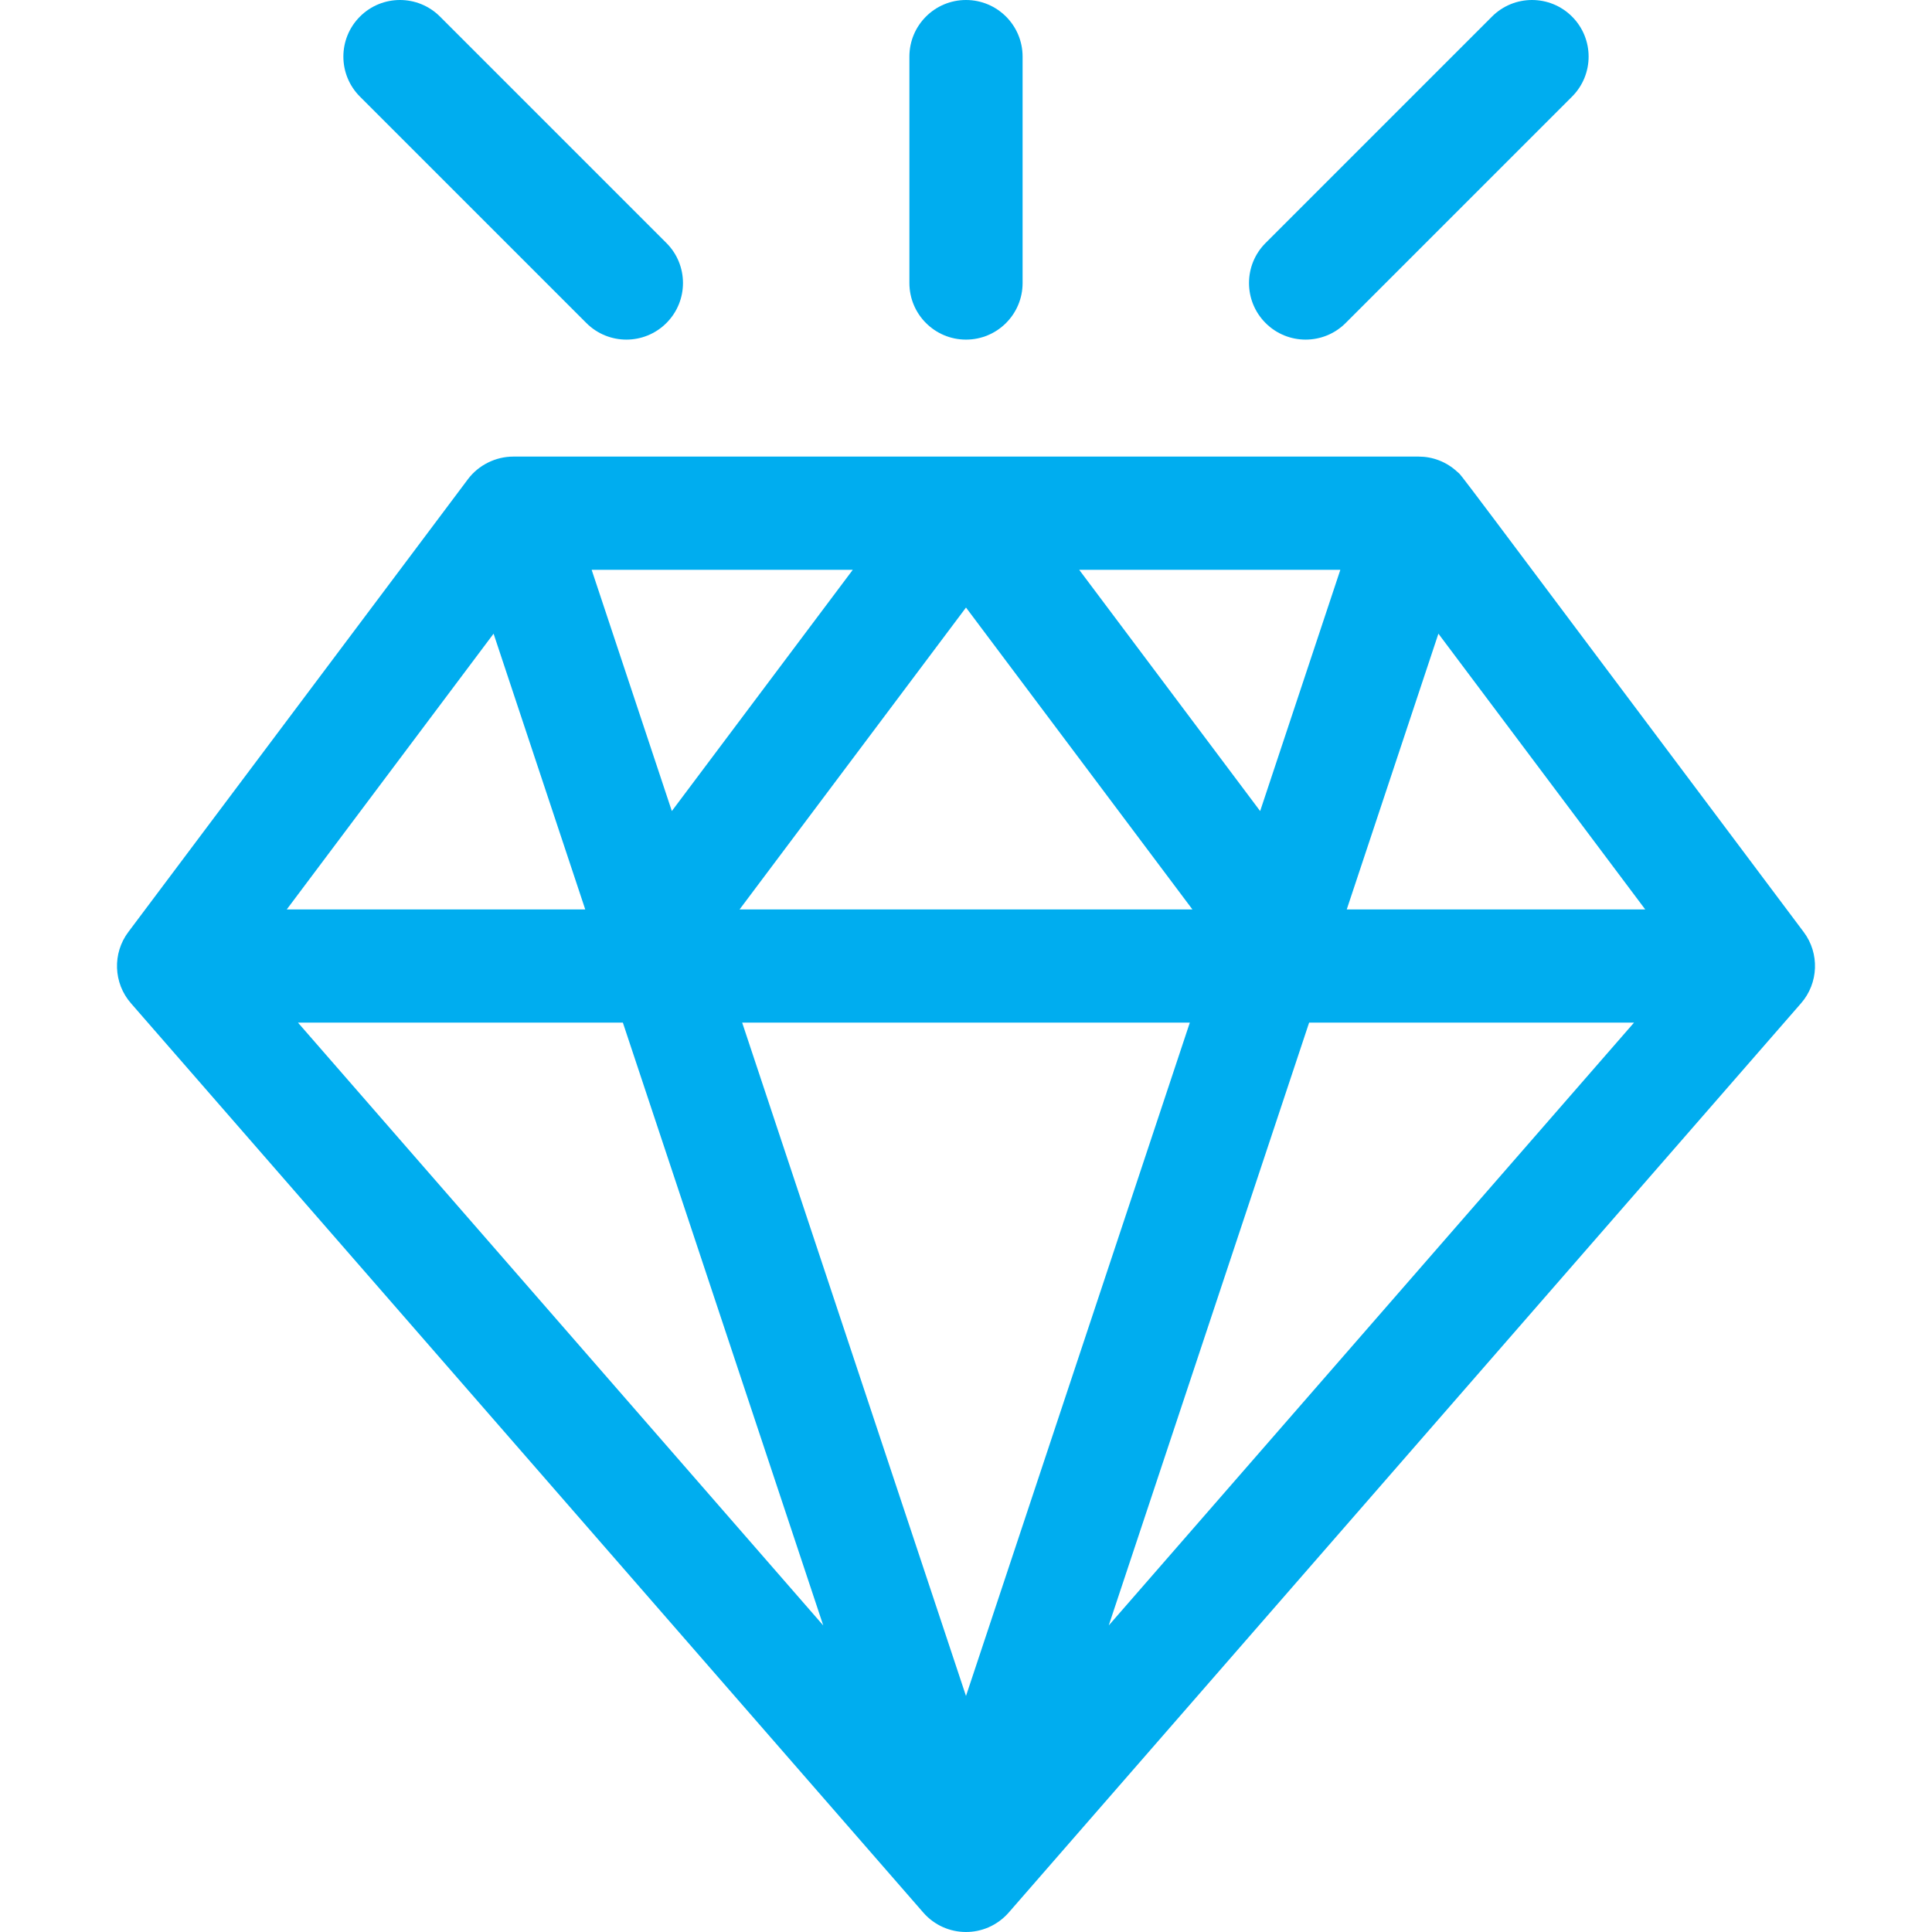 <?xml version="1.0" encoding="iso-8859-1"?>
<!-- Generator: Adobe Illustrator 19.0.0, SVG Export Plug-In . SVG Version: 6.00 Build 0)  -->
<svg xmlns="http://www.w3.org/2000/svg" xmlns:xlink="http://www.w3.org/1999/xlink" version="1.1" id="Capa_1" x="0px" y="0px" viewBox="0 0 512.002 512.002" style="enable-background:new 0 0 512.002 512.002;" xml:space="preserve" width="512px" height="512px">
<g>
	<g>
		<path d="M477.985,246.98c-97.093-129.457-90.169-120.423-91.719-121.882c-2.956-2.78-6.686-4.095-10.263-4.095H135.999    c-4.567,0-9.144,2.191-12,6L34.015,246.98c-4.252,5.644-3.974,13.552,0.673,18.879l209.97,240.966    c0.008,0.01,0.017,0.019,0.025,0.029l0.008,0.01c0.006,0.007,0.013,0.013,0.019,0.02c5.865,6.703,16.466,6.964,22.633-0.058    l209.97-240.966C481.931,260.564,482.265,252.662,477.985,246.98z M355.208,151.002l-21.253,63.939L286,151.002H355.208z     M316.001,241.004H195.999L256,161.003L316.001,241.004z M225.999,151.002l-47.954,63.939l-21.254-63.939H225.999z     M130.804,167.929l24.29,73.075H75.997L130.804,167.929z M78.964,271.004h86.102l53.105,159.758L78.964,271.004z M255.999,449.454    l-59.318-178.45h118.637L255.999,449.454z M293.828,430.763l53.105-159.759h86.103L293.828,430.763z M356.905,241.004    l24.29-73.075l54.807,73.075H356.905z" fill="#00adef"/>
	</g>
</g>
<g>
	<g>
		<path d="M256,0c-8.284,0-15,6.716-15,15v60.001c0,8.284,6.716,15,15,15c8.284,0,15-6.716,15-15V15C271,6.716,264.284,0,256,0z" fill="#00adef"/>
	</g>
</g>
<g>
	<g>
		<path d="M176.605,64.395L116.604,4.394c-5.857-5.858-15.355-5.858-21.213,0c-5.858,5.858-5.858,15.355,0,21.213l60.002,60.001    c2.929,2.929,6.768,4.393,10.606,4.393c3.838,0,7.678-1.464,10.606-4.393C182.463,79.75,182.463,70.253,176.605,64.395z" fill="#00adef"/>
	</g>
</g>
<g>
	<g>
		<path d="M416.608,4.394c-5.857-5.858-15.355-5.858-21.213,0l-60.001,60.001c-5.858,5.858-5.858,15.355,0,21.213    c2.93,2.929,6.768,4.393,10.607,4.393s7.678-1.464,10.606-4.393l60.001-60.001C422.466,19.749,422.466,10.252,416.608,4.394z" fill="#00adef"/>
	</g>
</g>
<g>
</g>
<g>
</g>
<g>
</g>
<g>
</g>
<g>
</g>
<g>
</g>
<g>
</g>
<g>
</g>
<g>
</g>
<g>
</g>
<g>
</g>
<g>
</g>
<g>
</g>
<g>
</g>
<g>
</g>
</svg>
